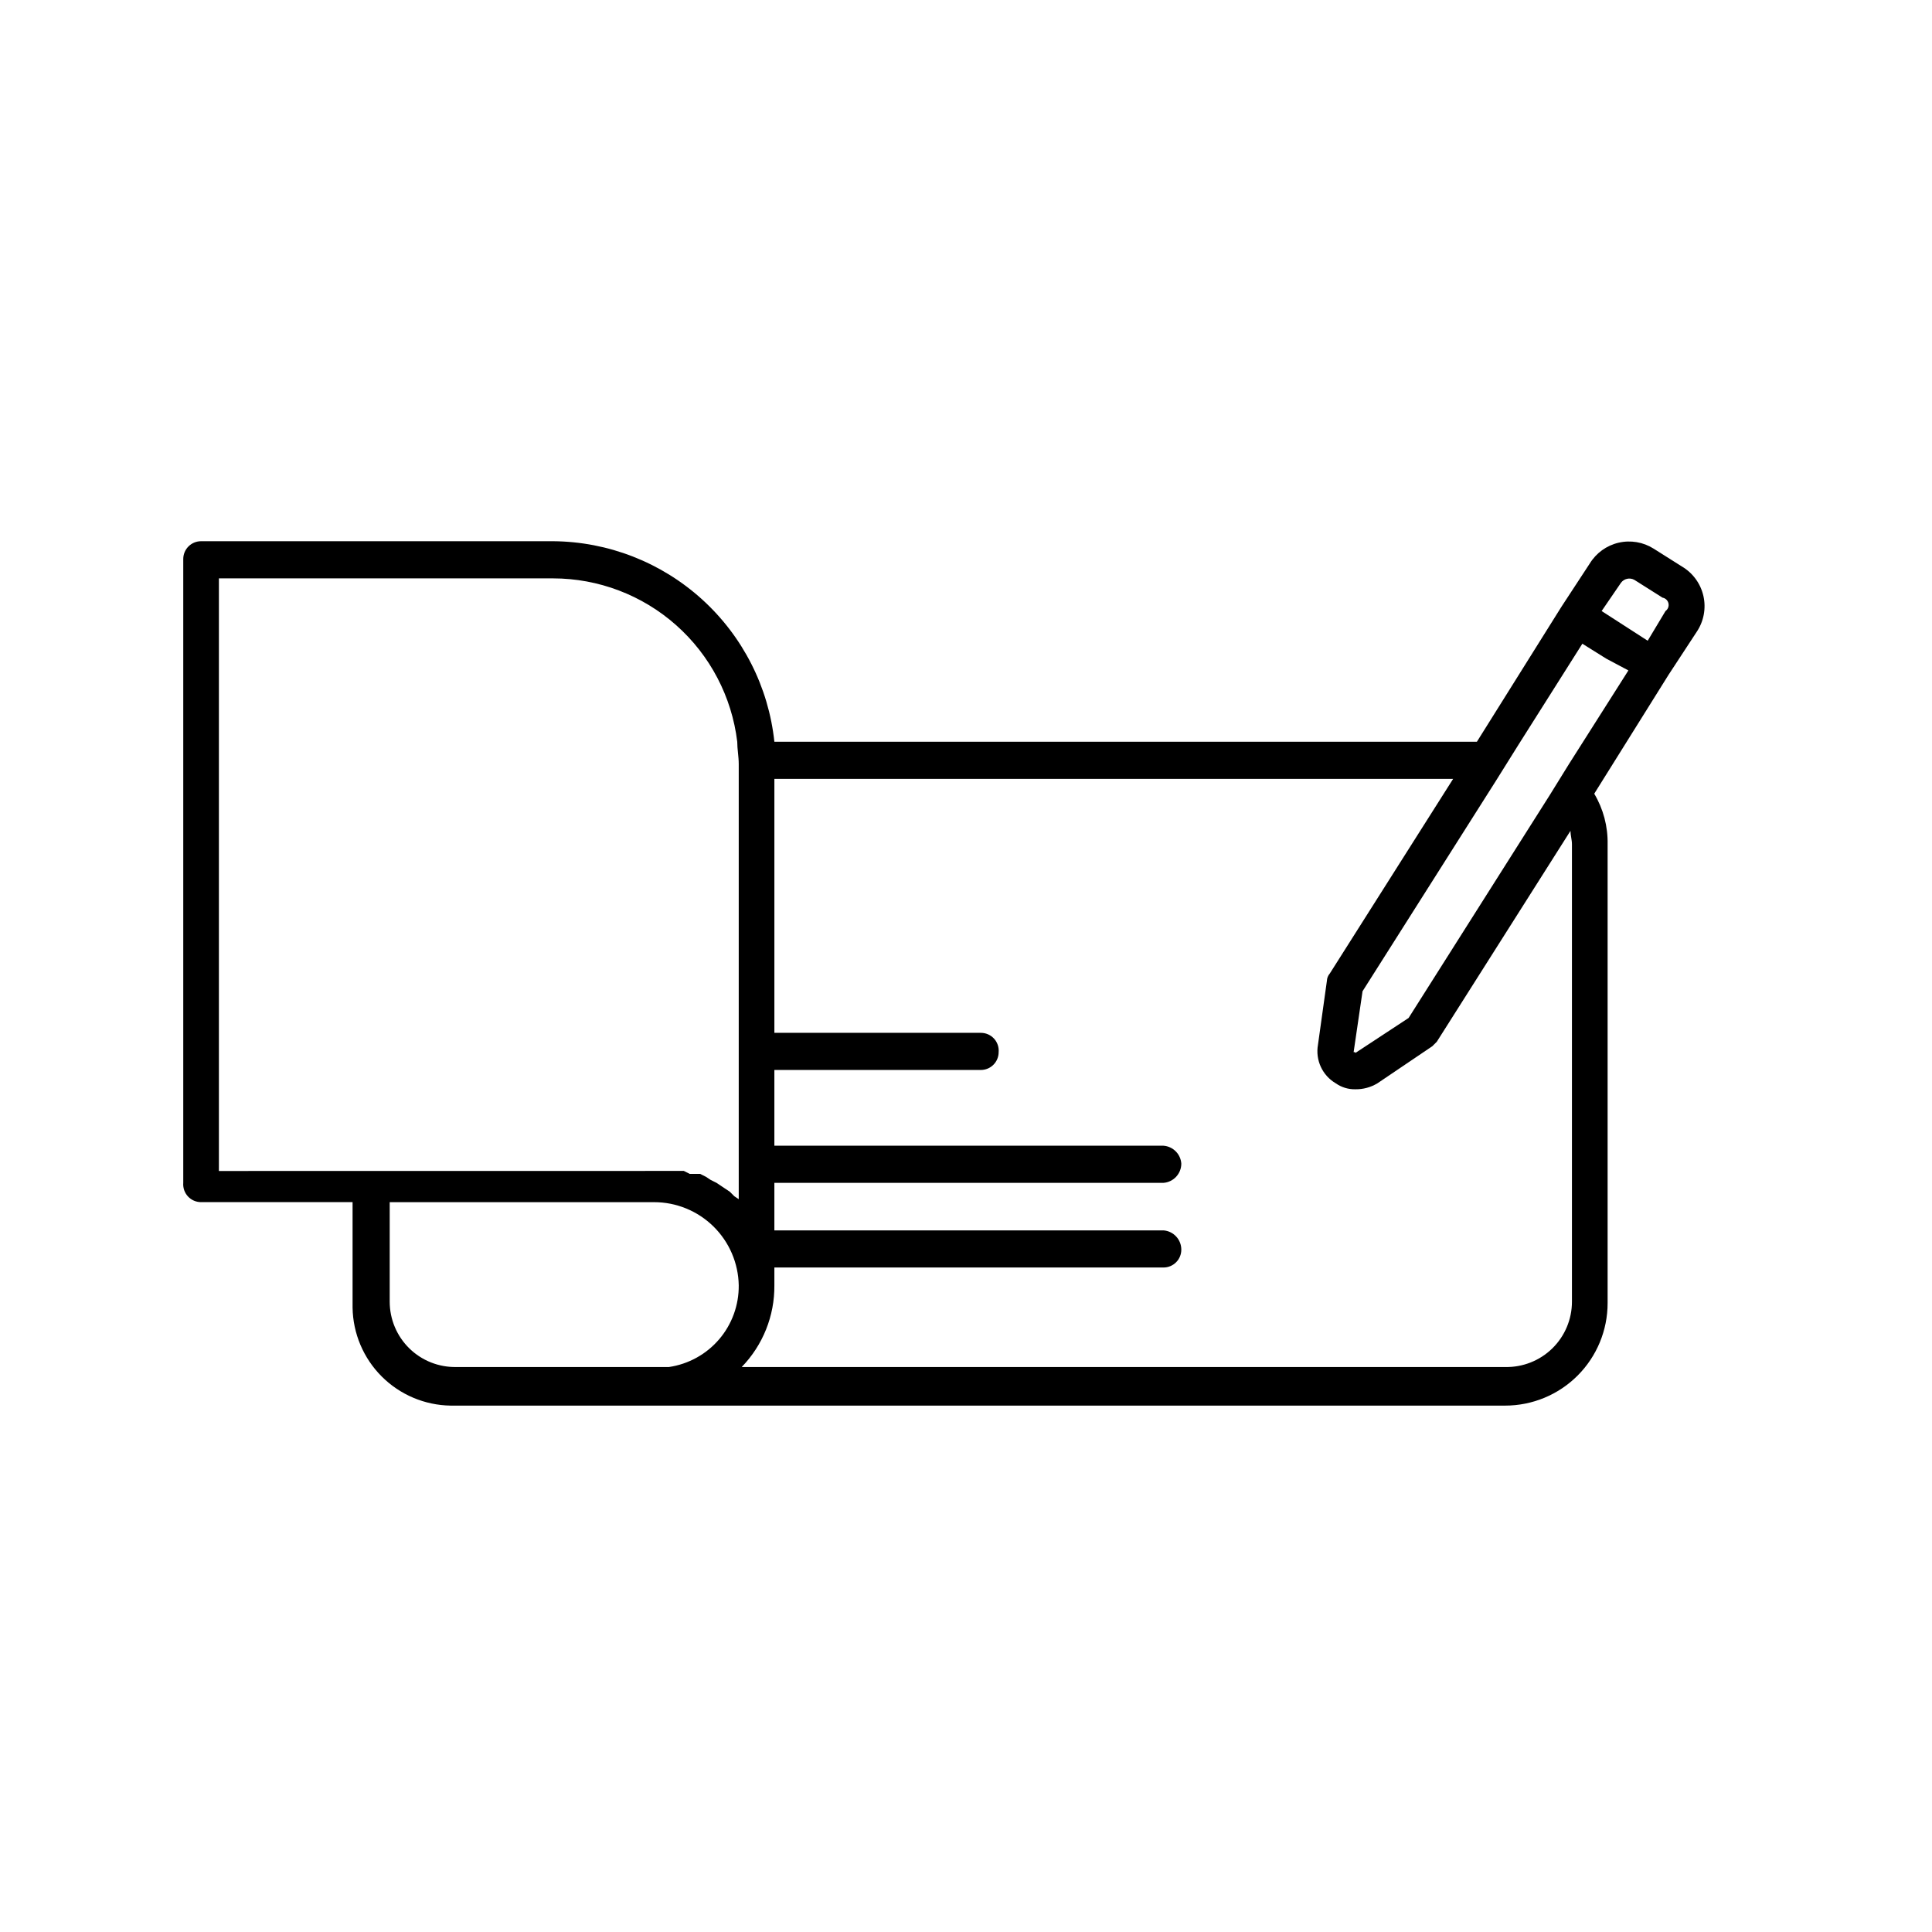 <?xml version="1.0" encoding="UTF-8"?>
<!-- Uploaded to: ICON Repo, www.svgrepo.com, Generator: ICON Repo Mixer Tools -->
<svg fill="#000000" width="800px" height="800px" version="1.1" viewBox="144 144 512 512" xmlns="http://www.w3.org/2000/svg">
 <path d="m589.71 294.12-7.477-4.723h-0.004c-2.758-1.746-6.102-2.312-9.285-1.574-3.18 0.738-5.93 2.723-7.637 5.508l-7.477 11.414-22.434 35.816-186.18 0.004c-1.543-14.516-8.375-27.949-19.191-37.75-10.816-9.801-24.859-15.277-39.453-15.387h-93.285c-2.609 0-4.723 2.113-4.723 4.723v165.31c-0.109 1.32 0.34 2.625 1.238 3.598 0.895 0.973 2.16 1.523 3.484 1.52h40.148v27.945c0.102 6.859 2.871 13.406 7.723 18.258 4.848 4.848 11.398 7.617 18.254 7.719h279.46c7.203 0 14.113-2.859 19.203-7.953 5.094-5.094 7.957-12 7.957-19.203v-121.62c0.09-4.703-1.137-9.34-3.543-13.383l19.68-31.488 7.477-11.414c1.875-2.789 2.516-6.231 1.773-9.508-0.746-3.277-2.812-6.106-5.707-7.809zm-14.168 27.551-15.742 24.797-5.117 8.266-37.391 59.039-13.777 9.055s-0.395 0.395-0.395 0h-0.395l2.363-16.137 35.426-55.891 5.902-9.445 16.926-26.766 6.297 3.938zm1.57-24.008 7.477 4.723h0.004c0.781 0.141 1.398 0.734 1.57 1.508 0.172 0.773-0.137 1.574-0.785 2.035l-4.723 7.871-12.203-7.871 5.117-7.477 0.004-0.004c0.816-1.113 2.328-1.449 3.539-0.785zm-255.84 208.61h-56.285c-4.66 0.105-9.168-1.672-12.5-4.93-3.332-3.258-5.211-7.727-5.211-12.387v-26.371h70.062c5.883 0 11.527 2.309 15.727 6.43 4.195 4.125 6.606 9.73 6.707 15.609 0.055 5.238-1.789 10.316-5.188 14.297-3.402 3.981-8.133 6.59-13.312 7.352zm-119.26-53.527v-155.47h88.562c12.02 0.008 23.621 4.418 32.609 12.395 8.992 7.977 14.754 18.969 16.195 30.902 0 1.969 0.395 3.938 0.395 5.902v115.32l-1.18-0.789-1.18-1.18-3.539-2.367-1.574-0.789-1.18-0.789-1.574-0.789h-2.754l-1.574-0.789-123.21 0.016zm358.57-85.02v121.23c0.004 4.66-1.875 9.129-5.207 12.387-3.336 3.258-7.844 5.035-12.504 4.93h-202.31c5.617-5.797 8.73-13.574 8.656-21.648v-4.723h103.12c2.609 0 4.723-2.113 4.723-4.723 0.008-2.68-2.051-4.91-4.723-5.117h-103.12v-12.594h103.12c2.672-0.207 4.731-2.438 4.723-5.117-0.188-2.527-2.195-4.535-4.723-4.723h-103.12v-20.074h54.711c2.609 0 4.723-2.113 4.723-4.723 0.113-1.32-0.336-2.625-1.234-3.598-0.898-0.973-2.164-1.523-3.488-1.52h-54.711v-67.305h179.88l-32.672 51.559c-0.48 0.547-0.758 1.242-0.785 1.969l-2.363 16.926c-0.727 4.062 1.16 8.152 4.723 10.234 1.496 1.051 3.289 1.602 5.117 1.574 2.078 0.043 4.125-0.504 5.906-1.574l14.562-9.84 1.18-1.18 35.426-55.891c0 1.18 0.391 2.359 0.391 3.539z"/>
</svg>